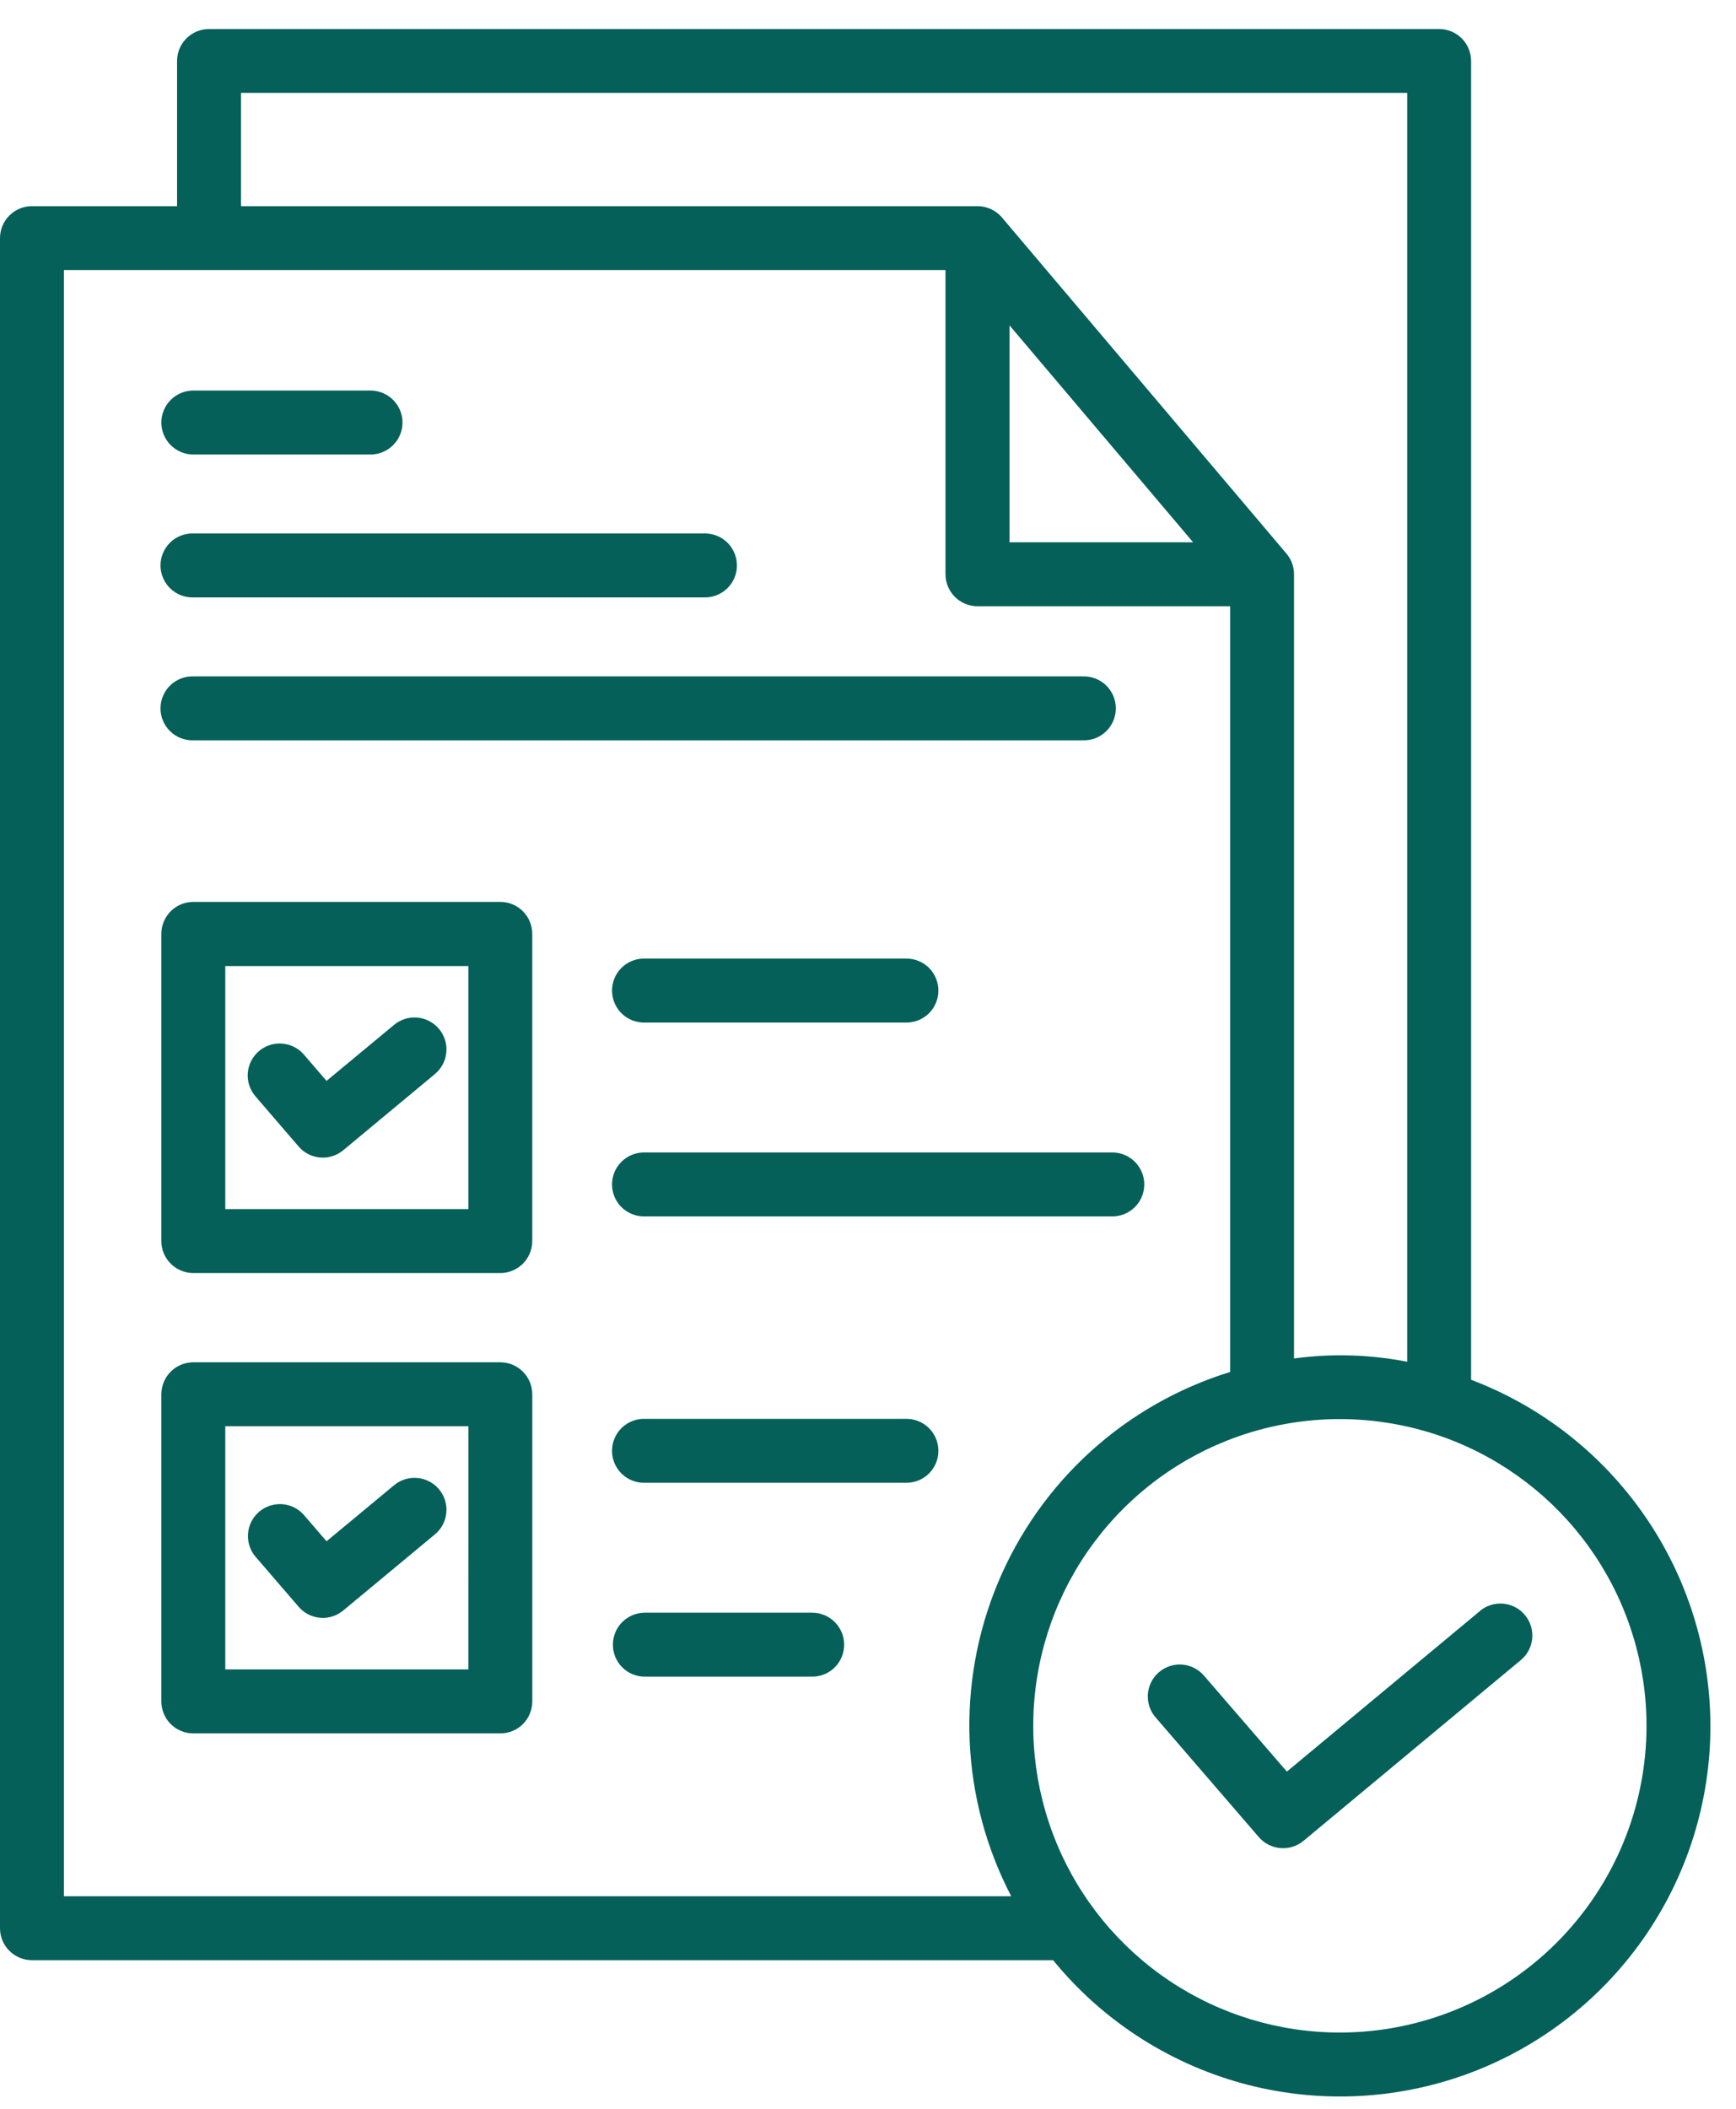 <svg width="42" height="51" viewBox="0 0 42 51" fill="none" xmlns="http://www.w3.org/2000/svg">
<path d="M3.903 10.218C3.904 10.013 3.985 9.817 4.13 9.672C4.275 9.527 4.472 9.445 4.677 9.445H8.985C9.186 9.451 9.378 9.535 9.518 9.679C9.659 9.823 9.738 10.017 9.738 10.219C9.738 10.42 9.659 10.614 9.518 10.758C9.378 10.902 9.186 10.986 8.985 10.992H4.677C4.472 10.992 4.275 10.91 4.13 10.765C3.985 10.62 3.903 10.423 3.903 10.218ZM4.677 14.448H17.035C17.138 14.451 17.241 14.433 17.337 14.395C17.433 14.357 17.521 14.301 17.595 14.229C17.669 14.157 17.728 14.071 17.768 13.975C17.808 13.88 17.829 13.778 17.829 13.675C17.829 13.571 17.808 13.469 17.768 13.374C17.728 13.279 17.669 13.193 17.595 13.12C17.521 13.048 17.433 12.992 17.337 12.954C17.241 12.917 17.138 12.899 17.035 12.901H4.677C4.574 12.899 4.471 12.917 4.375 12.954C4.278 12.992 4.191 13.048 4.117 13.12C4.043 13.193 3.984 13.279 3.944 13.374C3.903 13.469 3.883 13.571 3.883 13.675C3.883 13.778 3.903 13.88 3.944 13.975C3.984 14.071 4.043 14.157 4.117 14.229C4.191 14.301 4.278 14.357 4.375 14.395C4.471 14.433 4.574 14.451 4.677 14.448ZM4.677 17.904H26.202C26.305 17.907 26.408 17.889 26.504 17.852C26.6 17.814 26.688 17.758 26.762 17.686C26.836 17.613 26.895 17.527 26.935 17.432C26.975 17.337 26.996 17.235 26.996 17.131C26.996 17.028 26.975 16.926 26.935 16.831C26.895 16.735 26.836 16.649 26.762 16.577C26.688 16.505 26.6 16.448 26.504 16.411C26.408 16.373 26.305 16.355 26.202 16.358H4.677C4.574 16.355 4.471 16.373 4.375 16.411C4.278 16.448 4.191 16.505 4.117 16.577C4.043 16.649 3.984 16.735 3.944 16.831C3.903 16.926 3.883 17.028 3.883 17.131C3.883 17.235 3.903 17.337 3.944 17.432C3.984 17.527 4.043 17.613 4.117 17.686C4.191 17.758 4.278 17.814 4.375 17.852C4.471 17.889 4.574 17.907 4.677 17.904ZM12.877 22.59V30.014C12.877 30.219 12.796 30.416 12.651 30.561C12.506 30.706 12.309 30.788 12.104 30.788H4.677C4.472 30.788 4.275 30.706 4.13 30.561C3.985 30.416 3.903 30.219 3.903 30.014V22.59C3.903 22.488 3.922 22.387 3.961 22.292C4 22.198 4.057 22.112 4.128 22.04C4.2 21.968 4.286 21.91 4.38 21.871C4.474 21.832 4.575 21.812 4.677 21.812H12.104C12.206 21.812 12.307 21.832 12.401 21.871C12.495 21.91 12.581 21.968 12.652 22.04C12.724 22.112 12.781 22.198 12.82 22.293C12.858 22.387 12.878 22.488 12.877 22.59ZM11.331 23.363H5.45V29.241H11.331V23.363ZM7.225 27.728C7.357 27.882 7.544 27.977 7.746 27.994C7.948 28.011 8.148 27.948 8.304 27.818L10.522 25.975C10.6 25.91 10.665 25.83 10.712 25.741C10.76 25.651 10.789 25.552 10.798 25.451C10.808 25.35 10.797 25.248 10.767 25.151C10.737 25.054 10.688 24.964 10.623 24.886C10.559 24.808 10.479 24.744 10.389 24.696C10.3 24.649 10.201 24.62 10.1 24.61C9.999 24.601 9.897 24.611 9.8 24.641C9.703 24.671 9.613 24.72 9.535 24.785L7.9 26.141L7.344 25.495C7.209 25.343 7.02 25.251 6.817 25.238C6.615 25.224 6.415 25.291 6.261 25.424C6.107 25.556 6.012 25.744 5.995 25.946C5.979 26.149 6.042 26.35 6.173 26.505L7.225 27.728ZM15.601 24.73H21.909C22.012 24.732 22.115 24.714 22.212 24.677C22.308 24.639 22.395 24.583 22.47 24.511C22.544 24.439 22.602 24.352 22.642 24.257C22.683 24.162 22.703 24.06 22.703 23.956C22.703 23.853 22.683 23.751 22.642 23.656C22.602 23.56 22.544 23.474 22.47 23.402C22.395 23.33 22.308 23.273 22.212 23.236C22.115 23.198 22.012 23.18 21.909 23.183H15.601C15.498 23.18 15.395 23.198 15.299 23.236C15.202 23.273 15.115 23.33 15.041 23.402C14.967 23.474 14.908 23.56 14.868 23.656C14.828 23.751 14.807 23.853 14.807 23.956C14.807 24.06 14.828 24.162 14.868 24.257C14.908 24.352 14.967 24.439 15.041 24.511C15.115 24.583 15.202 24.639 15.299 24.677C15.395 24.714 15.498 24.732 15.601 24.73ZM15.601 27.872C15.498 27.869 15.395 27.887 15.299 27.924C15.202 27.962 15.115 28.019 15.041 28.091C14.967 28.163 14.908 28.249 14.868 28.344C14.828 28.439 14.807 28.542 14.807 28.645C14.807 28.748 14.828 28.851 14.868 28.946C14.908 29.041 14.967 29.127 15.041 29.199C15.115 29.271 15.202 29.328 15.299 29.365C15.395 29.403 15.498 29.421 15.601 29.418H26.89C26.993 29.421 27.096 29.403 27.192 29.365C27.288 29.328 27.376 29.271 27.45 29.199C27.524 29.127 27.583 29.041 27.623 28.946C27.663 28.851 27.684 28.748 27.684 28.645C27.684 28.542 27.663 28.439 27.623 28.344C27.583 28.249 27.524 28.163 27.45 28.091C27.376 28.019 27.288 27.962 27.192 27.924C27.096 27.887 26.993 27.869 26.89 27.872H15.601ZM12.878 33.719V41.148C12.878 41.25 12.858 41.35 12.819 41.444C12.781 41.538 12.724 41.623 12.652 41.695C12.58 41.767 12.495 41.824 12.401 41.862C12.307 41.901 12.207 41.921 12.105 41.921H4.677C4.472 41.921 4.275 41.84 4.13 41.695C3.985 41.55 3.904 41.353 3.903 41.148V33.719C3.904 33.514 3.985 33.318 4.13 33.173C4.275 33.028 4.472 32.946 4.677 32.946H12.104C12.309 32.946 12.506 33.028 12.651 33.173C12.796 33.318 12.877 33.514 12.877 33.719H12.878ZM11.332 34.493H5.45V40.374H11.331L11.332 34.493ZM7.225 38.859C7.357 39.013 7.544 39.108 7.746 39.125C7.948 39.142 8.148 39.079 8.304 38.949L10.522 37.108C10.6 37.043 10.665 36.964 10.712 36.874C10.76 36.784 10.789 36.686 10.798 36.585C10.808 36.484 10.797 36.382 10.767 36.285C10.737 36.188 10.688 36.098 10.623 36.02C10.559 35.942 10.479 35.877 10.389 35.83C10.3 35.782 10.201 35.753 10.1 35.744C9.999 35.734 9.897 35.745 9.8 35.775C9.703 35.805 9.613 35.854 9.535 35.919L7.9 37.275L7.344 36.629C7.208 36.48 7.02 36.389 6.819 36.377C6.618 36.365 6.42 36.432 6.267 36.563C6.114 36.695 6.019 36.881 6.001 37.082C5.984 37.282 6.045 37.482 6.173 37.638L7.225 38.859ZM21.909 34.314H15.601C15.498 34.311 15.395 34.329 15.299 34.367C15.202 34.404 15.115 34.461 15.041 34.533C14.967 34.605 14.908 34.691 14.868 34.786C14.828 34.882 14.807 34.984 14.807 35.087C14.807 35.19 14.828 35.293 14.868 35.388C14.908 35.483 14.967 35.569 15.041 35.641C15.115 35.713 15.202 35.77 15.299 35.807C15.395 35.845 15.498 35.863 15.601 35.86H21.909C22.012 35.863 22.115 35.845 22.212 35.807C22.308 35.77 22.395 35.713 22.47 35.641C22.544 35.569 22.602 35.483 22.642 35.388C22.683 35.293 22.703 35.19 22.703 35.087C22.703 34.984 22.683 34.882 22.642 34.786C22.602 34.691 22.544 34.605 22.47 34.533C22.395 34.461 22.308 34.404 22.212 34.367C22.115 34.329 22.012 34.311 21.909 34.314ZM19.65 39.002H15.601C15.396 39.002 15.199 39.084 15.054 39.229C14.909 39.374 14.828 39.571 14.828 39.776C14.828 39.981 14.909 40.178 15.054 40.323C15.199 40.468 15.396 40.549 15.601 40.549H19.65C19.855 40.549 20.052 40.468 20.197 40.323C20.342 40.178 20.423 39.981 20.423 39.776C20.423 39.571 20.342 39.374 20.197 39.229C20.052 39.084 19.855 39.002 19.65 39.002ZM41.381 41.738C41.382 43.588 40.811 45.392 39.745 46.904C38.68 48.416 37.172 49.561 35.43 50.182C33.688 50.803 31.796 50.87 30.014 50.373C28.233 49.875 26.648 48.839 25.479 47.406H0.773C0.568 47.405 0.371 47.324 0.226 47.179C0.081 47.034 -5.29088e-08 46.837 0 46.632V5.76C-5.29088e-08 5.555 0.081 5.358 0.226 5.213C0.371 5.068 0.568 4.986 0.773 4.986H4.284V1.475C4.284 1.27 4.365 1.073 4.51 0.929C4.655 0.784 4.852 0.702 5.057 0.702H34.818C34.92 0.702 35.02 0.722 35.114 0.761C35.208 0.8 35.293 0.857 35.365 0.929C35.436 1 35.493 1.085 35.532 1.179C35.571 1.273 35.591 1.374 35.591 1.475V33.369C37.291 34.013 38.754 35.159 39.788 36.654C40.823 38.148 41.378 39.922 41.381 41.74V41.738ZM5.83 4.986H23.651C23.763 4.986 23.874 5.011 23.976 5.058C24.078 5.105 24.168 5.174 24.241 5.26L31.124 13.389C31.242 13.528 31.307 13.706 31.307 13.889V32.854C32.218 32.73 33.142 32.757 34.045 32.933V2.246H5.83V4.986ZM24.424 13.115H28.866L24.424 7.869V13.115ZM24.465 45.86C23.859 44.697 23.516 43.415 23.46 42.105C23.405 40.796 23.638 39.49 24.143 38.28C24.648 37.07 25.414 35.986 26.384 35.105C27.355 34.224 28.508 33.567 29.761 33.18V14.662H23.648C23.443 14.662 23.247 14.58 23.102 14.435C22.957 14.29 22.875 14.093 22.875 13.888V6.531H1.546V45.86H24.465ZM39.835 41.74C39.835 40.272 39.4 38.837 38.585 37.617C37.77 36.397 36.611 35.446 35.256 34.884C33.9 34.323 32.408 34.176 30.969 34.462C29.529 34.748 28.207 35.455 27.17 36.493C26.132 37.531 25.426 38.853 25.14 40.293C24.854 41.732 25.002 43.224 25.564 44.58C26.126 45.935 27.078 47.093 28.298 47.908C29.519 48.723 30.953 49.157 32.421 49.156C34.387 49.154 36.272 48.372 37.662 46.981C39.052 45.591 39.834 43.706 39.835 41.74ZM35.806 38.961L31.134 42.845L29.127 40.523C29.061 40.446 28.98 40.383 28.889 40.337C28.799 40.292 28.7 40.264 28.598 40.257C28.497 40.25 28.395 40.262 28.299 40.294C28.203 40.326 28.113 40.377 28.037 40.443C27.96 40.509 27.897 40.59 27.851 40.681C27.806 40.772 27.778 40.87 27.771 40.972C27.764 41.073 27.776 41.175 27.808 41.271C27.84 41.367 27.89 41.457 27.957 41.533L30.457 44.431C30.59 44.584 30.777 44.679 30.979 44.695C31.18 44.712 31.381 44.649 31.536 44.52L36.794 40.148C36.872 40.083 36.937 40.004 36.984 39.914C37.031 39.824 37.06 39.726 37.07 39.625C37.079 39.523 37.068 39.422 37.038 39.325C37.008 39.228 36.959 39.138 36.894 39.059C36.829 38.981 36.75 38.917 36.66 38.87C36.57 38.822 36.472 38.793 36.371 38.784C36.27 38.775 36.168 38.785 36.071 38.815C35.974 38.845 35.883 38.894 35.806 38.959V38.961Z" fill="#046059"/>
</svg>
